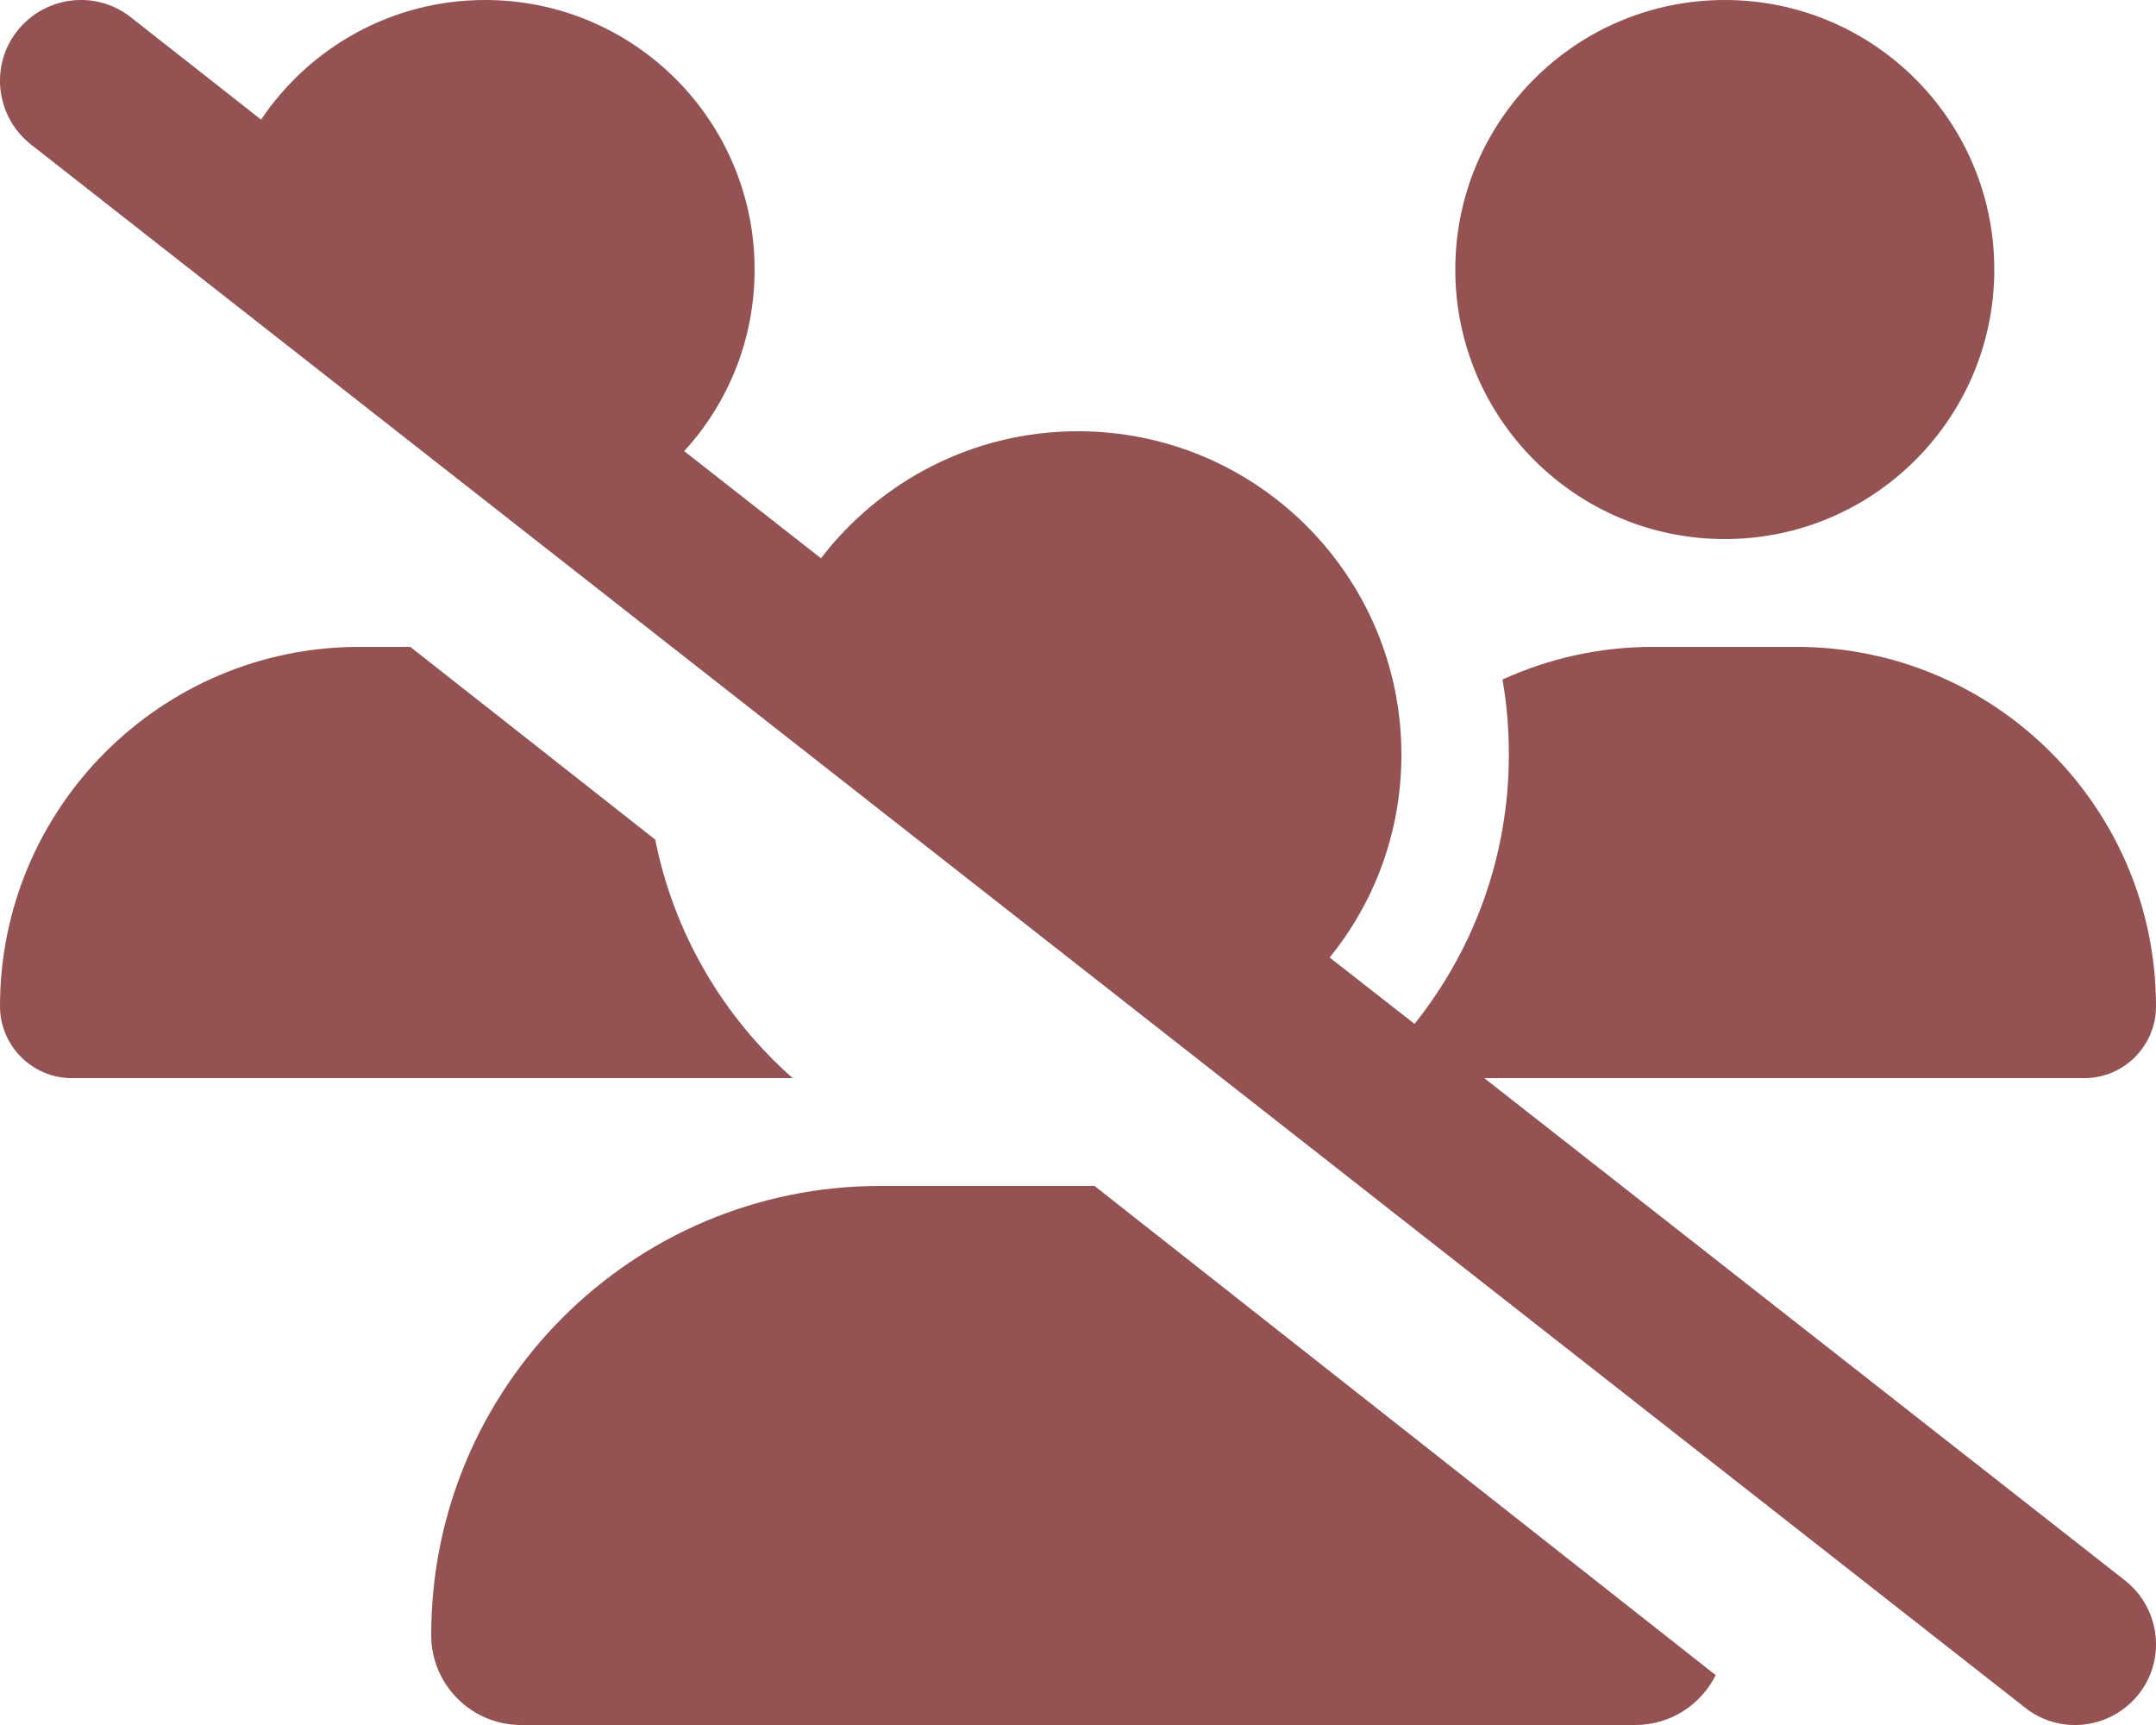 <?xml version="1.0" encoding="UTF-8"?>
<svg id="Layer_1" xmlns="http://www.w3.org/2000/svg" version="1.1" viewBox="0 0 640 512">
  <!-- Generator: Adobe Illustrator 29.5.0, SVG Export Plug-In . SVG Version: 2.1.0 Build 137)  -->
  <defs>
    <style>
      .st0 {
        fill: #945253;
      }
    </style>
  </defs>
  <path class="st0" d="M38.8,5.1C28.4-3.1,13.3-1.2,5.1,9.2-3.1,19.6-1.2,34.7,9.2,42.9l592,464c10.4,8.2,25.5,6.3,33.7-4.1s6.3-25.5-4.1-33.7l-190.2-149.1h178.1c11.8,0,21.3-9.6,21.3-21.3,0-58.9-47.8-106.7-106.7-106.7h-42.7c-15.9,0-31,3.5-44.6,9.7,1.3,7.2,1.9,14.7,1.9,22.3,0,30.2-10.5,58-28,79.9l-25.2-19.7c13.4-16.5,21.3-37.4,21.3-60.2,0-53-43-96-96-96-31.1,0-58.7,14.8-76.3,37.7l-40.6-31.8c13-14.2,20.9-33.1,20.9-53.9C224,35.8,188.2,0,144,0c-27.7,0-52.1,14.1-66.5,35.5L38.8,5.1ZM106.7,192C47.8,192,0,239.8,0,298.7c0,11.7,9.6,21.3,21.3,21.3h214c-20.6-18.2-35.2-42.8-40.8-70.8l-72.7-57.2h-15.2.1ZM261.3,352c-73.6,0-133.3,59.7-133.3,133.3,0,14.7,11.9,26.7,26.7,26.7h330.7c10.5,0,19.5-6,23.9-14.8l-184.4-145.2h-63.6ZM512,160c44.18,0,80-35.82,80-80S556.18,0,512,0s-80,35.82-80,80,35.82,80,80,80Z"/>
</svg>